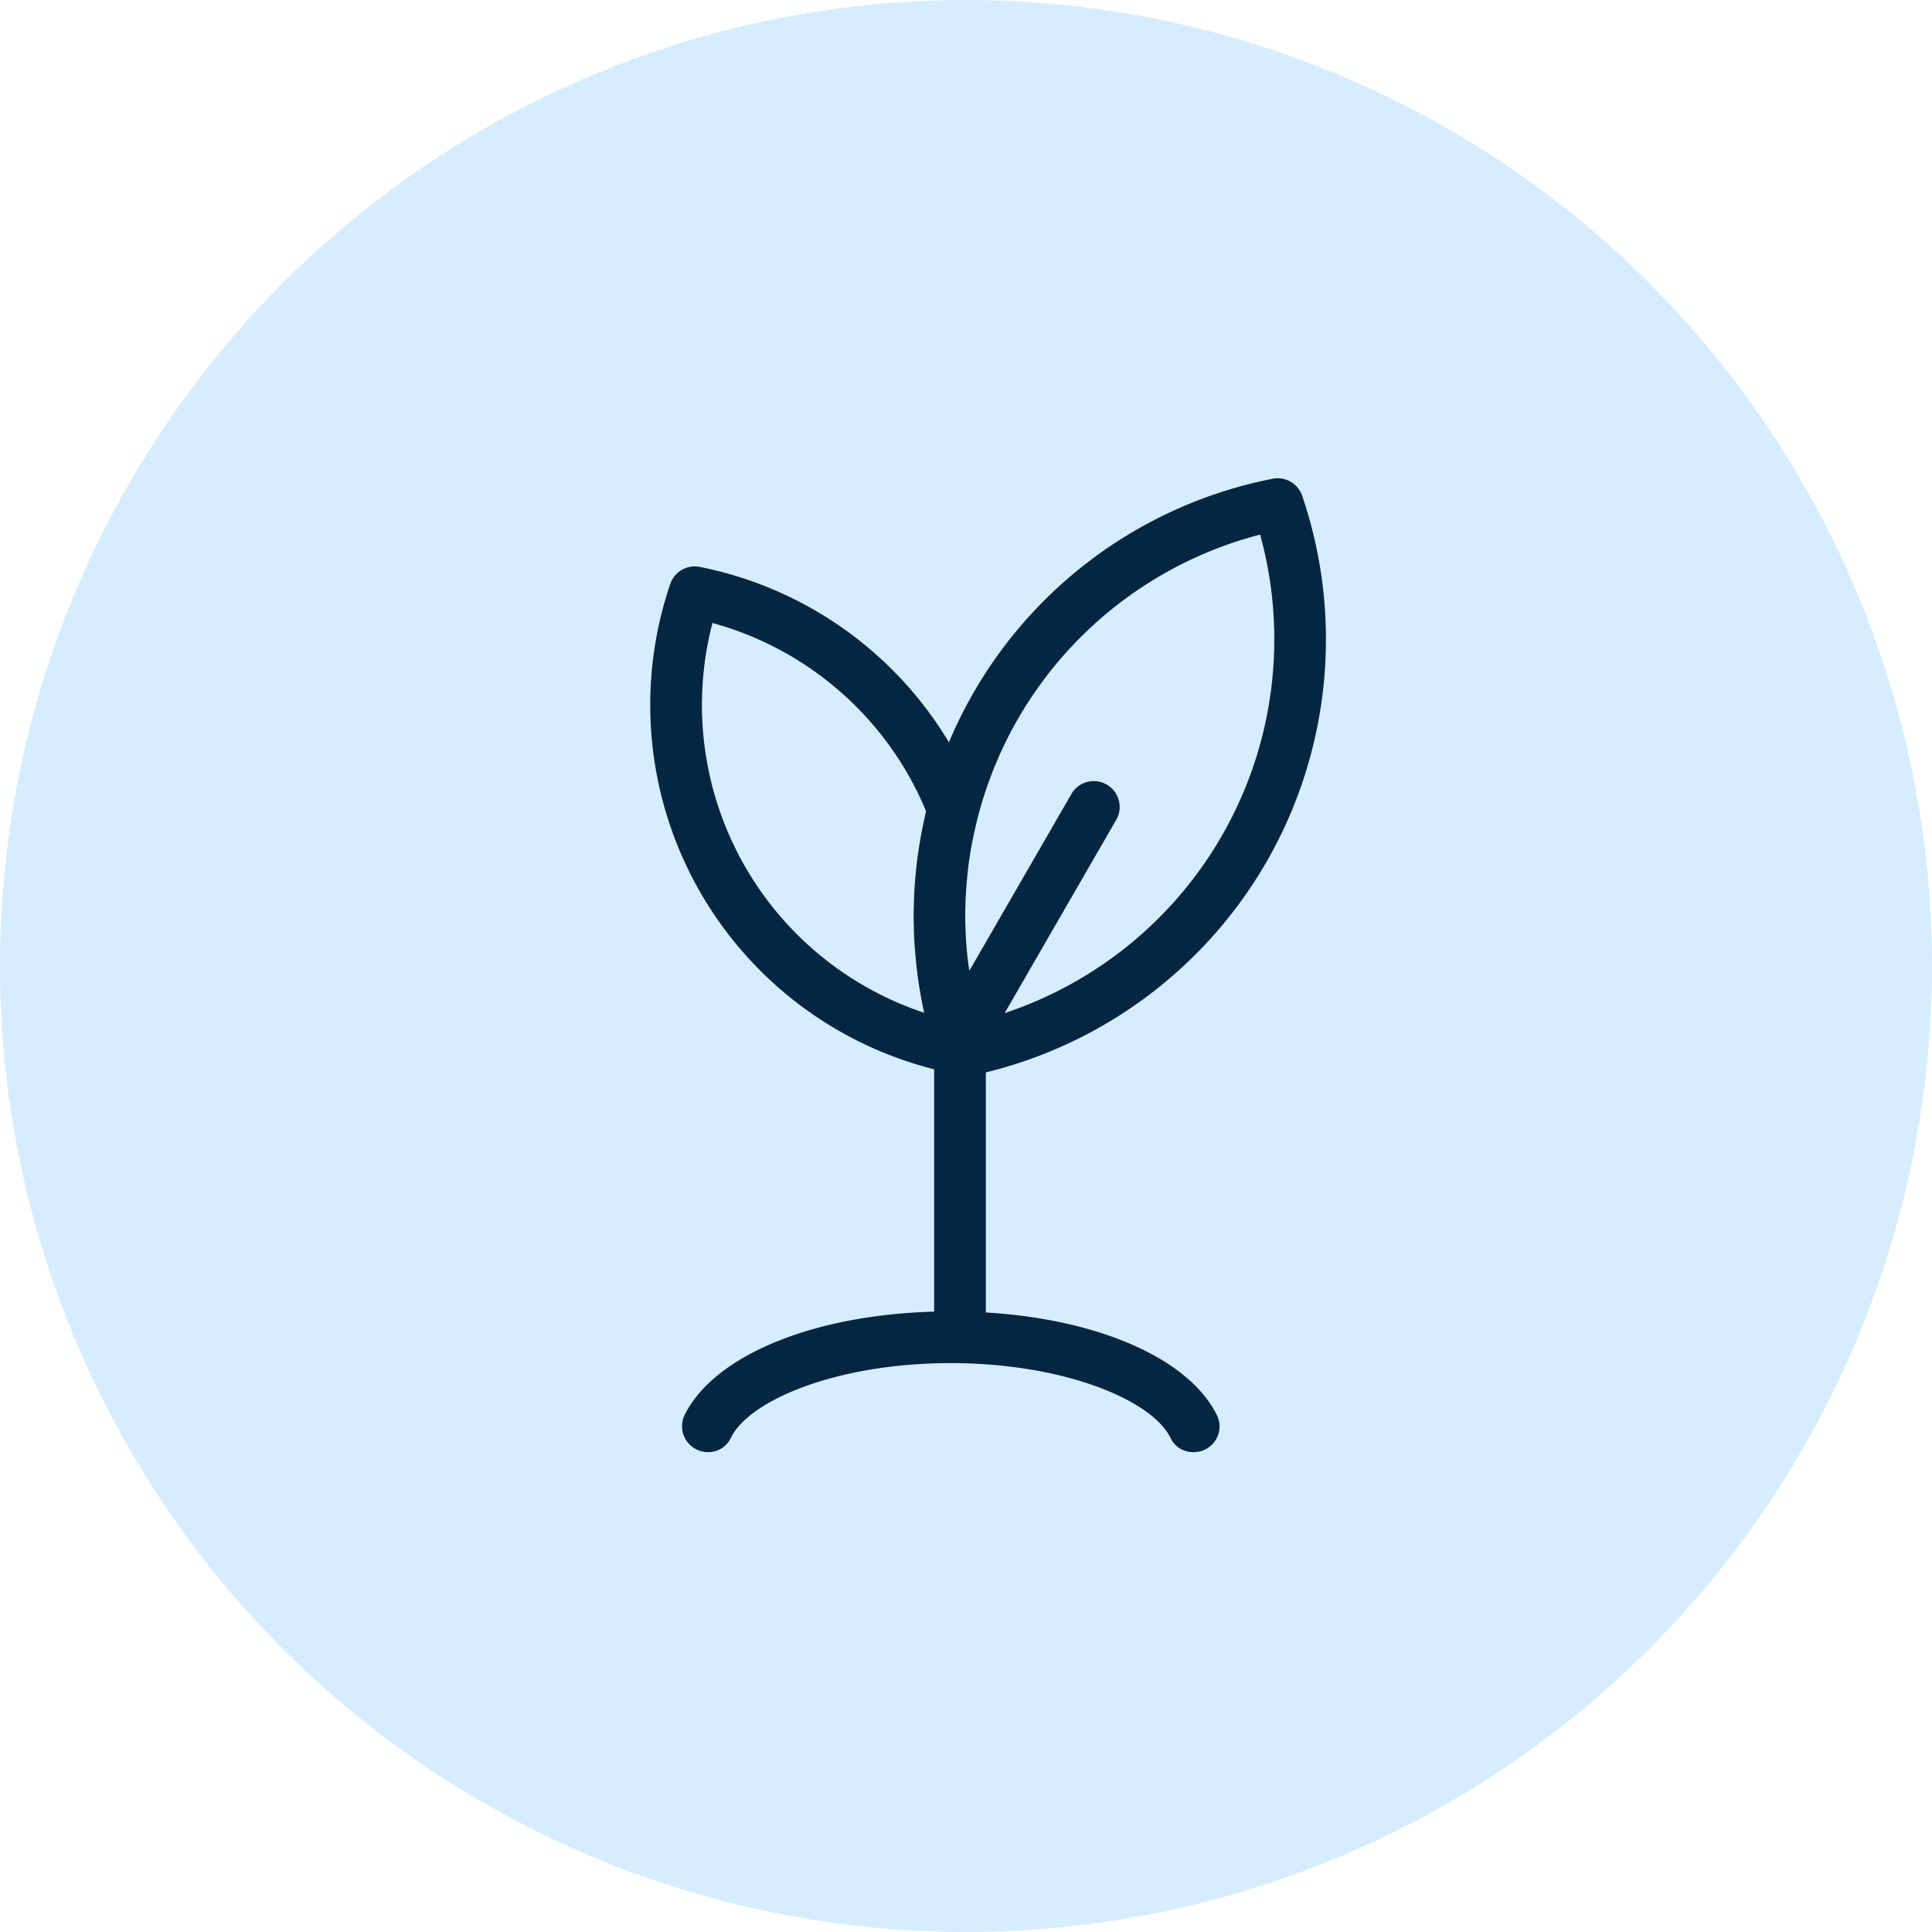 <svg xmlns="http://www.w3.org/2000/svg" xmlns:xlink="http://www.w3.org/1999/xlink" width="82" height="82" viewBox="0 0 82 82">
  <defs>
    <clipPath id="clip-path">
      <rect id="Rectangle_4779" data-name="Rectangle 4779" width="28.677" height="41.334" fill="#042641"/>
    </clipPath>
  </defs>
  <g id="Group_25532" data-name="Group 25532" transform="translate(-178 -5012)">
    <circle id="Ellipse_502" data-name="Ellipse 502" cx="41" cy="41" r="41" transform="translate(178 5012)" fill="#d6edff"/>
    <g id="Group_25393" data-name="Group 25393" transform="translate(205.6 5032.299)">
      <g id="Group_25393-2" data-name="Group 25393" transform="translate(0 0)" clip-path="url(#clip-path)">
        <path id="Path_2810" data-name="Path 2810" d="M26.144,16.3A18.938,18.938,0,0,0,27.669.743,1.1,1.1,0,0,0,26.418.021h0A18.83,18.83,0,0,0,12.676,11.206,15.963,15.963,0,0,0,2.1,3.762a1.1,1.1,0,0,0-1.252.723,15.947,15.947,0,0,0,11.2,20.6V35.371c-5.238.144-9.347,1.9-10.585,4.374a1.1,1.1,0,0,0,.976,1.589,1.056,1.056,0,0,0,.968-.578c.748-1.612,4.5-3.2,9.342-3.2s8.595,1.591,9.343,3.2a1.057,1.057,0,0,0,.969.578,1.09,1.09,0,0,0,1-1.545c-1.15-2.371-4.93-4.09-9.818-4.383V25.217A18.934,18.934,0,0,0,26.144,16.3M25.883,2.392A16.713,16.713,0,0,1,15.041,22.7l4.767-8.258a1.1,1.1,0,0,0-1.9-1.1l-4.366,7.562c-.029-.21-.062-.419-.084-.628-.007-.073-.014-.145-.021-.217-.028-.307-.046-.613-.057-.921,0-.061-.007-.122-.008-.183-.008-.329,0-.658.008-.987,0-.132.013-.265.021-.4.013-.214.03-.428.051-.642.014-.139.025-.279.043-.418q.057-.457.139-.913c.024-.135.054-.27.082-.4.044-.212.091-.424.143-.634A16.689,16.689,0,0,1,25.883,2.392M4.034,16.5A13.766,13.766,0,0,1,2.64,6.142a13.766,13.766,0,0,1,8.276,6.387,13.8,13.8,0,0,1,.787,1.6c-.032.133-.055.267-.085.4s-.054.249-.079.374c-.043.216-.081.432-.116.649-.02.121-.039.242-.056.363q-.046.326-.081.652c-.014.128-.025.255-.036.383-.018.209-.034.418-.045.628-.008.146-.012.292-.016.437-.006.19-.011.381-.011.571s.006.361.011.542c0,.155.007.31.016.464.013.246.034.492.057.737.008.09.014.18.024.27a18.94,18.94,0,0,0,.339,2.086A13.769,13.769,0,0,1,4.034,16.5" transform="translate(0 0)" fill="#042641"/>
      </g>
    </g>
  </g>
</svg>
